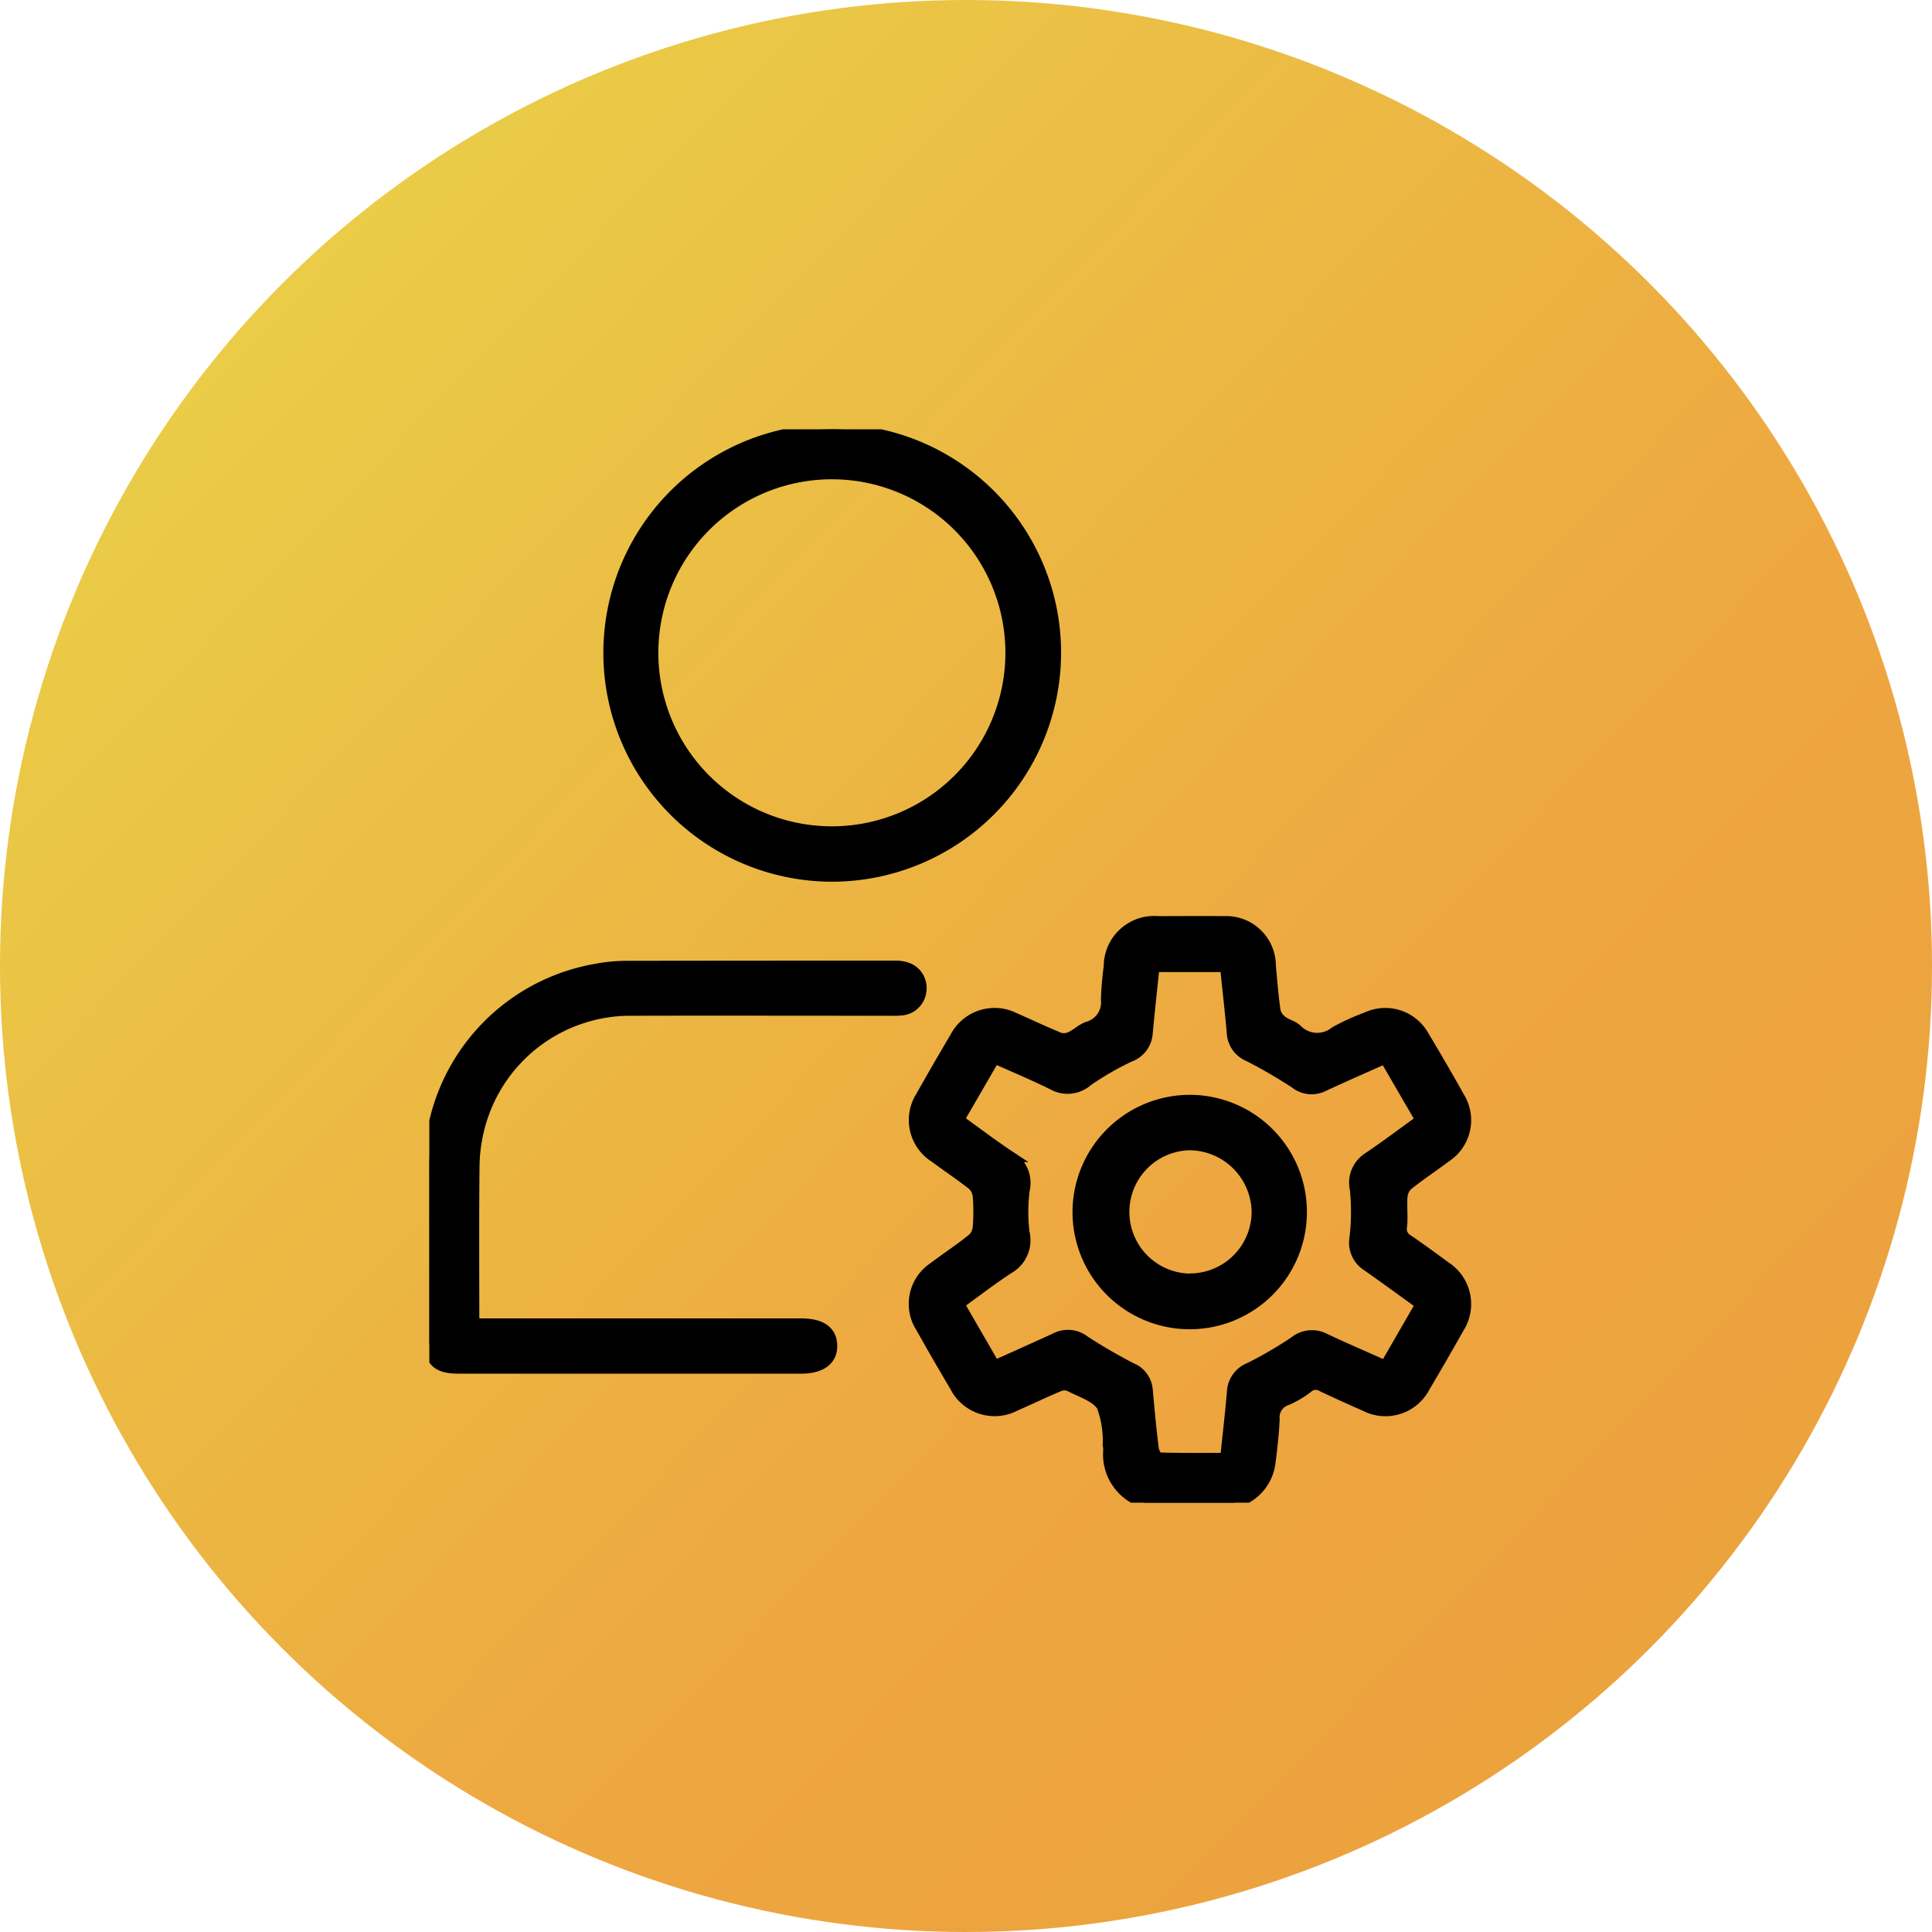 <?xml version="1.0" encoding="utf-8"?><svg xmlns="http://www.w3.org/2000/svg" xmlns:xlink="http://www.w3.org/1999/xlink" width="54" height="54" viewBox="0 0 54 54">
  <defs>
    <linearGradient id="linear-gradient" x1="0.067" y1="0.083" x2="0.889" y2="0.873" gradientUnits="objectBoundingBox">
      <stop offset="0" stop-color="#e9d248"/>
      <stop offset="0.69" stop-color="#eea640"/>
      <stop offset="1" stop-color="#eba23e"/>
    </linearGradient>
    <clipPath id="clip-path">
      <rect id="Rectangle_27796" data-name="Rectangle 27796" width="30" height="30" stroke="#000" stroke-width="0.3"/>
    </clipPath>
  </defs>
  <g id="User_management" data-name="User management" transform="translate(-252 -3971)">
    <circle id="Ellipse_3474" data-name="Ellipse 3474" cx="27" cy="27" r="27" transform="translate(252 3971)" fill="url(#linear-gradient)"/>
    <g id="User_management-2" data-name="User management" transform="translate(264 3983)" clip-path="url(#clip-path)">
      <path id="Path_253142" data-name="Path 253142" d="M19.986,30a1.407,1.407,0,0,1-1-1.475,1.188,1.188,0,0,0-.015-.145A2.764,2.764,0,0,0,18.8,27.3c-.174-.27-.588-.391-.906-.559a.38.38,0,0,0-.287,0c-.414.173-.818.368-1.229.548a1.238,1.238,0,0,1-1.683-.537c-.322-.546-.641-1.094-.951-1.647a1.223,1.223,0,0,1,.357-1.683c.359-.269.734-.517,1.086-.8a.5.5,0,0,0,.152-.33,5.43,5.43,0,0,0,0-.846.5.5,0,0,0-.154-.328c-.345-.272-.711-.515-1.064-.776a1.231,1.231,0,0,1-.376-1.7q.466-.828.952-1.646a1.237,1.237,0,0,1,1.659-.541c.42.182.833.381,1.257.554a.441.441,0,0,0,.312-.025c.167-.077.307-.22.478-.281a.709.709,0,0,0,.518-.759A8.9,8.9,0,0,1,19,15.012a1.258,1.258,0,0,1,1.366-1.256c.615,0,1.23-.007,1.845,0a1.238,1.238,0,0,1,1.3,1.228c.037.427.072.856.133,1.28a.508.508,0,0,0,.2.281c.121.094.292.128.4.229a.792.792,0,0,0,1.07.068,6.214,6.214,0,0,1,.877-.4,1.228,1.228,0,0,1,1.6.509q.513.852,1,1.723a1.225,1.225,0,0,1-.371,1.658c-.36.269-.735.517-1.087.8a.5.5,0,0,0-.143.33c-.02.271.018.548-.013.817a.354.354,0,0,0,.182.382c.355.242.7.495,1.047.75a1.239,1.239,0,0,1,.367,1.707q-.466.829-.951,1.647a1.236,1.236,0,0,1-1.663.532q-.6-.263-1.2-.545a.334.334,0,0,0-.4.026,2.661,2.661,0,0,1-.6.355.509.509,0,0,0-.342.537c-.018.408-.066.817-.118,1.223A1.316,1.316,0,0,1,22.506,30ZM15.8,26.172c.6-.268,1.156-.517,1.713-.773a.754.754,0,0,1,.8.08c.422.276.861.528,1.309.761a.715.715,0,0,1,.447.6c.051.554.1,1.107.171,1.659.011.092.1.246.159.248.612.018,1.225.011,1.855.011.066-.641.138-1.249.189-1.859a.754.754,0,0,1,.482-.665,11.269,11.269,0,0,0,1.258-.733.773.773,0,0,1,.844-.084c.552.262,1.115.5,1.691.761l.994-1.722c-.517-.372-1.011-.736-1.514-1.087a.763.763,0,0,1-.328-.782,6.292,6.292,0,0,0,.01-1.337.83.83,0,0,1,.375-.9c.491-.332.963-.689,1.457-1.044l-1-1.723c-.593.266-1.164.515-1.729.778a.741.741,0,0,1-.791-.092,14.009,14.009,0,0,0-1.284-.745.746.746,0,0,1-.469-.645c-.053-.619-.125-1.236-.189-1.859H20.259c-.066.634-.134,1.253-.191,1.873a.741.741,0,0,1-.483.634,8.445,8.445,0,0,0-1.186.683.844.844,0,0,1-.971.106c-.53-.263-1.077-.491-1.629-.739L14.8,19.3c.494.354.959.709,1.446,1.031a.859.859,0,0,1,.385.929,4.8,4.8,0,0,0-.005,1.191.9.9,0,0,1-.421.995c-.48.311-.933.664-1.4,1,.336.583.657,1.139.995,1.723" stroke="#000" stroke-width="0.3"/>
      <path id="Path_253143" data-name="Path 253143" d="M11.251,12.494a6.247,6.247,0,1,1,6.257-6.229,6.259,6.259,0,0,1-6.257,6.229m5-6.248a5,5,0,1,0-4.978,5,5,5,0,0,0,4.978-5" stroke="#000" stroke-width="0.3"/>
      <path id="Path_253144" data-name="Path 253144" d="M1.264,25h9.129c.561,0,.851.207.858.61s-.3.635-.866.635H.836c-.637,0-.835-.2-.835-.844q0-2.343,0-4.685A5.616,5.616,0,0,1,4.66,15.087a4.6,4.6,0,0,1,.844-.082Q9.267,15,13.031,15a.963.963,0,0,1,.369.068.6.6,0,0,1,.341.65.6.6,0,0,1-.525.513,2.934,2.934,0,0,1-.351.01c-2.392,0-4.784-.006-7.176,0a4.36,4.36,0,0,0-4.3,3.309A4.519,4.519,0,0,0,1.253,20.6c-.015,1.4-.007,2.791-.006,4.187,0,.058.008.115.017.221" stroke="#000" stroke-width="0.3"/>
      <path id="Path_253145" data-name="Path 253145" d="M21.272,18.751a3.126,3.126,0,1,1-3.145,3.114,3.132,3.132,0,0,1,3.145-3.114m-.029,4.992a1.877,1.877,0,0,0,1.89-1.865A1.9,1.9,0,0,0,21.252,20a1.874,1.874,0,0,0-.009,3.747" stroke="#000" stroke-width="0.3"/>
    </g>
  </g>
</svg>
